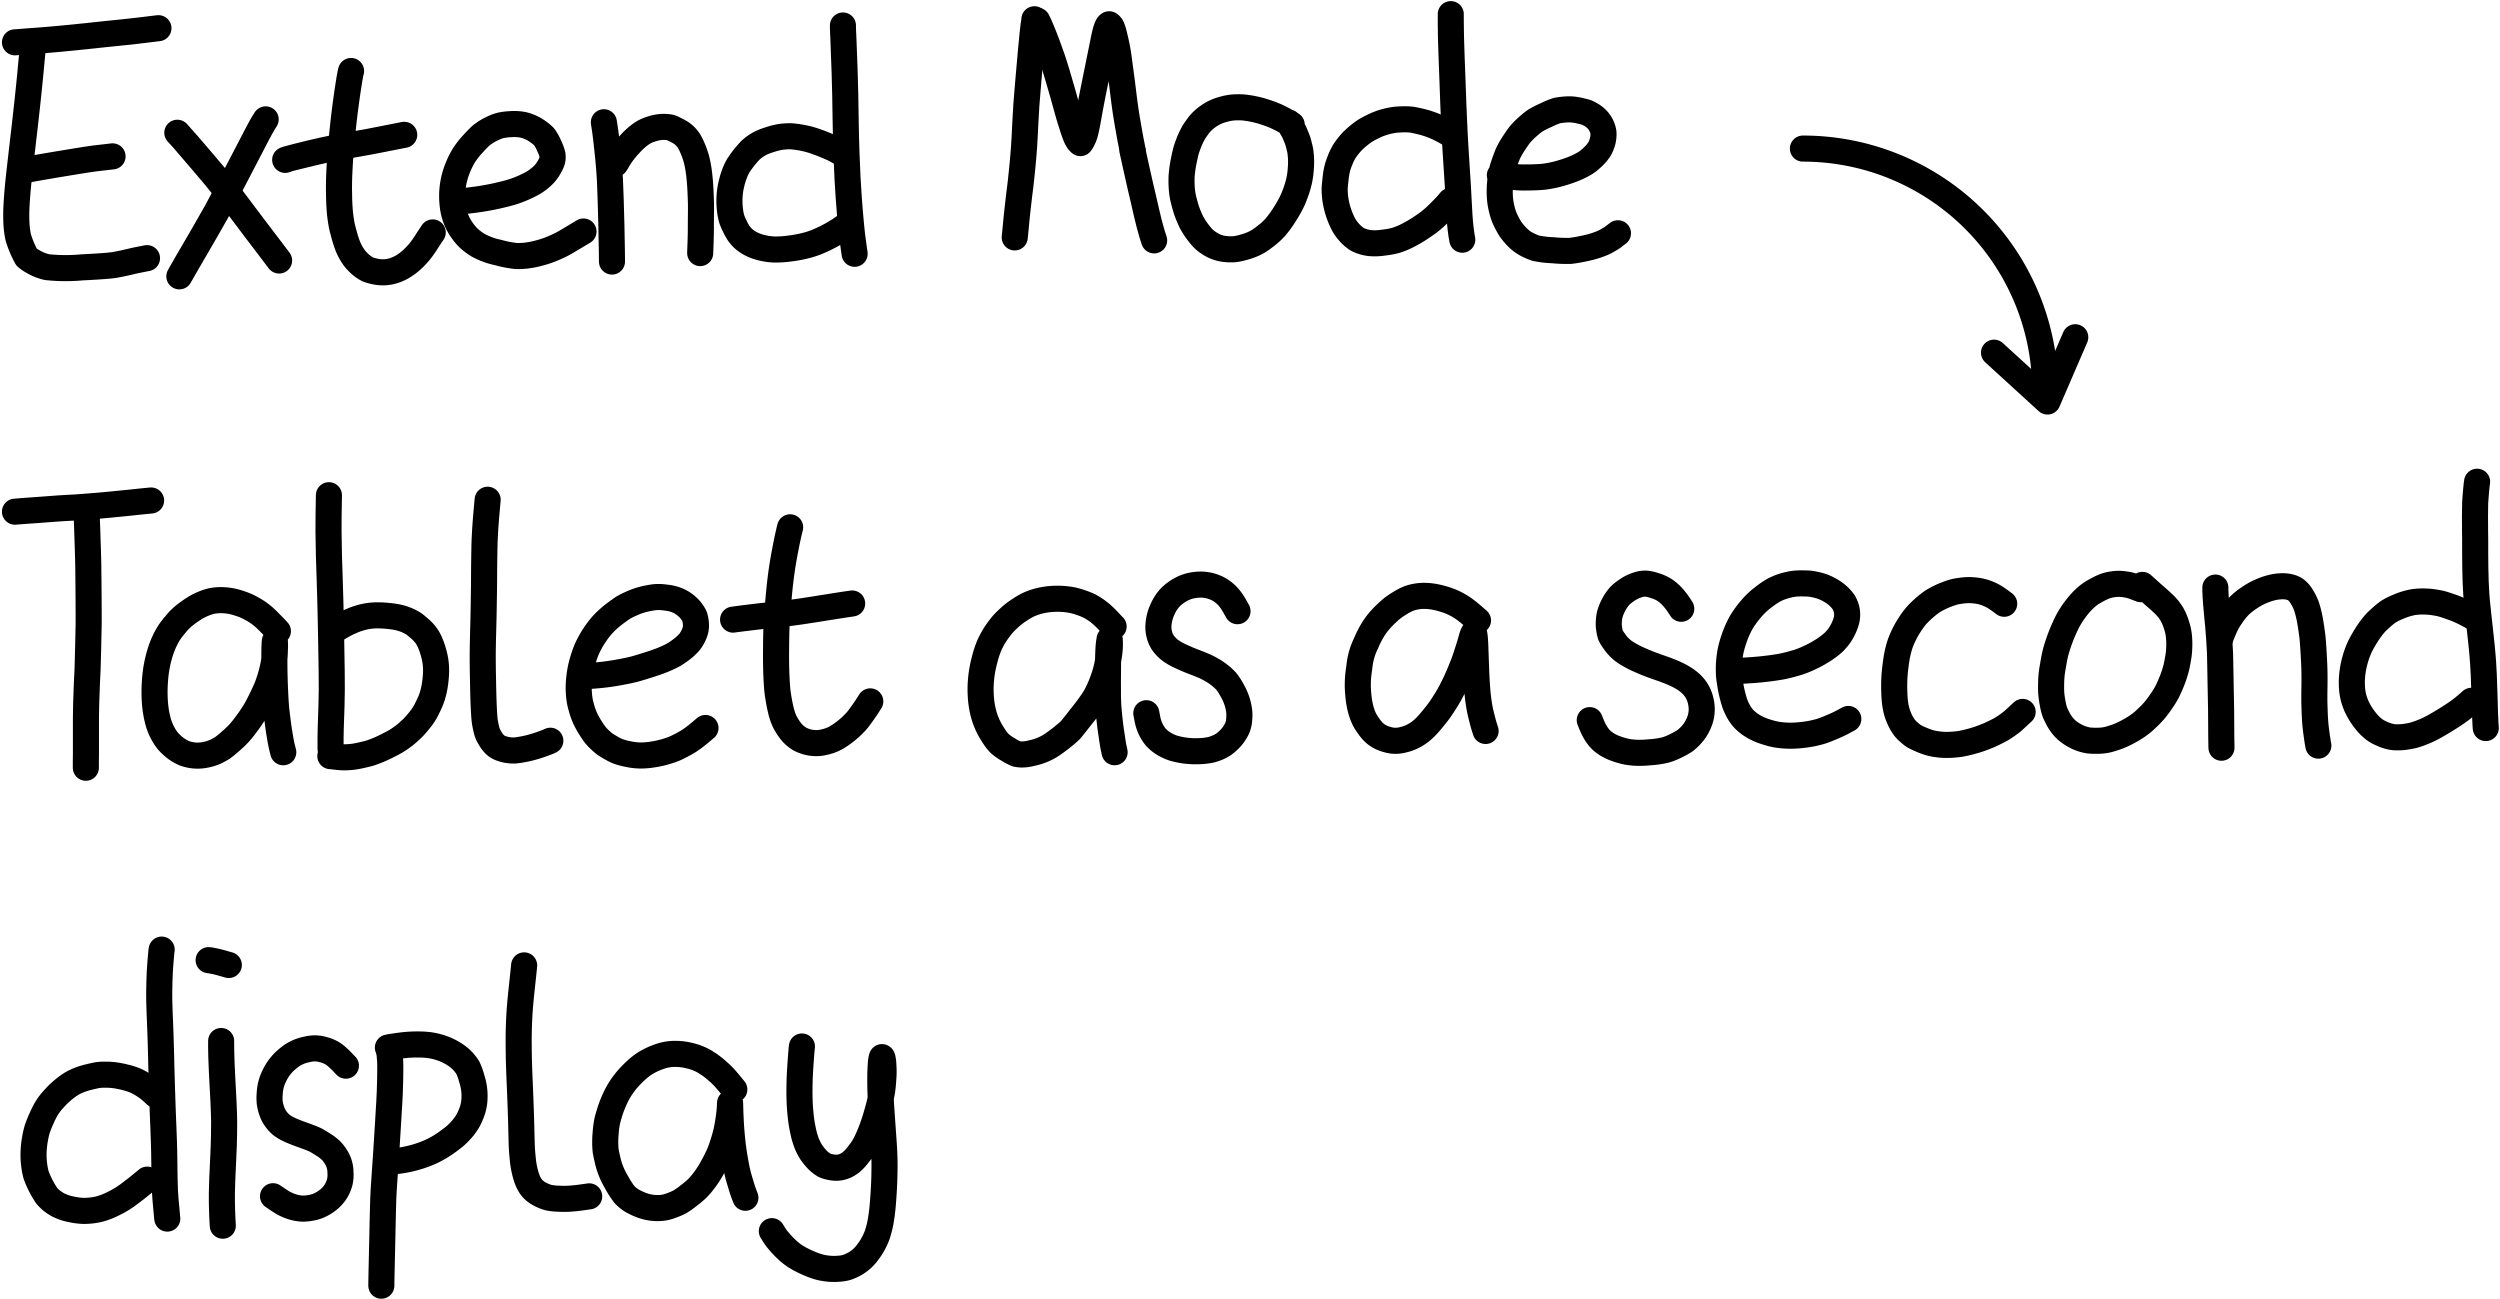 <svg xmlns="http://www.w3.org/2000/svg" width="210.875" height="109.559" viewBox="0 0 210.875 109.559">
  <g id="组_45619" data-name="组 45619" transform="translate(20853.271 9977.193)">
    <g id="组_45616" data-name="组 45616" transform="translate(-20852.008 -9938.095)">
      <path id="STROKE_bfd5ba70-d2c5-4c7d-87b8-a304780e3540" data-name="STROKE bfd5ba70-d2c5-4c7d-87b8-a304780e3540" d="M1710.823,416.334q.1-.016.729-.06l1.118-.078q.493-.035.81-.06l.567-.043.446-.032.36-.024c.11-.007.29-.017.539-.03l.549-.029q.174-.01.751-.055l1.08-.086q.5-.041.944-.085l.784-.078.6-.058q.254-.024.639-.066l.632-.068.45-.045.485-.047" transform="translate(-1710.823 -412.271)" fill="none" stroke="#000" stroke-linecap="round" stroke-linejoin="round" stroke-width="2.2"/>
      <path id="STROKE_fa820fa9-0660-437a-9c46-0b7e9a8c02b4" data-name="STROKE fa820fa9-0660-437a-9c46-0b7e9a8c02b4" d="M1727.715,418.7q0,.078.043,1.183t.062,1.884q.022.78.03,1.147t.014,1.3q.008.932.013,1.529t.007,1.225q0,.628,0,.957t-.042,1.955q-.038,1.626-.051,1.9t-.055,1.155q-.042.877-.061,1.684t-.021,1.231q0,.425,0,.89t0,1.084q0,.618,0,1.053t-.008.647q0,.212,0,.543" transform="translate(-1721.668 -414.405)" fill="none" stroke="#000" stroke-linecap="round" stroke-linejoin="round" stroke-width="2.2"/>
      <path id="STROKE_95c5b799-d59d-40f0-a4b5-d1b817b84673" data-name="STROKE 95c5b799-d59d-40f0-a4b5-d1b817b84673" d="M1754.371,441.677l-.106-.116q-.082-.09-.46-.475t-.539-.531q-.16-.146-.4-.33a5.754,5.754,0,0,0-.555-.363q-.31-.18-.556-.293a6.155,6.155,0,0,0-.6-.231,5.691,5.691,0,0,0-.626-.176,4.976,4.976,0,0,0-.57-.085,4.309,4.309,0,0,0-1.133.048,4.339,4.339,0,0,0-.734.235,5.257,5.257,0,0,0-1.031.567,7.108,7.108,0,0,0-.783.6q-.232.218-.266.254t-.307.359a7.543,7.543,0,0,0-.464.6,5.8,5.8,0,0,0-.4.713,7.067,7.067,0,0,0-.388.984,9.827,9.827,0,0,0-.284,1.12,10.783,10.783,0,0,0-.16,1.226q-.05.656-.041,1.211t.059,1.019a7.783,7.783,0,0,0,.144.888q.094.423.159.615t.16.417a4.338,4.338,0,0,0,.245.483,4.075,4.075,0,0,0,.3.454,3.78,3.78,0,0,0,.432.449,3.391,3.391,0,0,0,.558.417,3.971,3.971,0,0,0,.432.229,2.922,2.922,0,0,0,.43.129,3.216,3.216,0,0,0,.6.079,3.061,3.061,0,0,0,.67-.048,3.976,3.976,0,0,0,.54-.126c.127-.043.226-.078.3-.107s.18-.081.326-.157.271-.148.375-.216a7.786,7.786,0,0,0,.633-.515,9.266,9.266,0,0,0,.724-.681q.247-.269.559-.68t.463-.64q.151-.228.334-.513t.549-1.026q.365-.74.517-1.136t.272-.809q.119-.414.188-.724c.046-.207.082-.393.107-.56s.043-.333.052-.5.015-.309.018-.427.007-.217.011-.294,0-.151,0-.222-.005-.125-.009-.162a.565.565,0,0,1,0-.106q-.025.183-.034.579t-.008,1.074q0,.678.016,1.332t.048,1.313q.031.66.057,1t.039.469q.012.127.1.842t.158,1.137q.07.422.095.561t.066.343q.041.206.171.716" transform="translate(-1732.194 -427.536)" fill="none" stroke="#000" stroke-linecap="round" stroke-linejoin="round" stroke-width="2.2"/>
      <path id="STROKE_4e245cde-d227-4855-be0e-d51adda85fb5" data-name="STROKE 4e245cde-d227-4855-be0e-d51adda85fb5" d="M1785.339,414.137q-.04,1.915-.034,3.034t.034,2.065q.029.945.059,1.809t.058,1.955q.028,1.092.04,1.662t.016.861q0,.292.02,1.042t.04,2.426q.024,1.676-.016,2.878t-.063,1.89q-.022.688-.017,1.667l.012.179" transform="translate(-1758.857 -411.464)" fill="none" stroke="#000" stroke-linecap="round" stroke-linejoin="round" stroke-width="2.2"/>
      <path id="STROKE_f1a8f88e-f340-4874-a58c-99e1b6c53b53" data-name="STROKE f1a8f88e-f340-4874-a58c-99e1b6c53b53" d="M1786.095,443.944c.078-.056.153-.108.224-.155s.212-.13.421-.247.4-.217.585-.3.345-.153.494-.21.314-.111.5-.163a5.351,5.351,0,0,1,.57-.128,5.273,5.273,0,0,1,.7-.064,7.846,7.846,0,0,1,.977.041,7.468,7.468,0,0,1,.892.127,4.36,4.36,0,0,1,.579.171,4.082,4.082,0,0,1,.441.195q.183.1.276.155t.419.335a4.306,4.306,0,0,1,.494.474,3.231,3.231,0,0,1,.285.389,3.809,3.809,0,0,1,.254.519,6.259,6.259,0,0,1,.249.741,6.426,6.426,0,0,1,.153.674,5.763,5.763,0,0,1,.058.635,6.705,6.705,0,0,1-.041.945,7.207,7.207,0,0,1-.156.971,6.326,6.326,0,0,1-.186.641q-.088.241-.267.617t-.327.629a5.465,5.465,0,0,1-.473.651,7.625,7.625,0,0,1-.506.576q-.18.176-.423.391t-.511.408q-.267.193-.483.322t-.751.4q-.536.268-.91.413t-.533.194q-.158.05-.623.157t-.7.14q-.232.032-.468.048t-.458.013a4.934,4.934,0,0,1-.5-.036q-.273-.033-.6-.064" transform="translate(-1759.148 -429.868)" fill="none" stroke="#000" stroke-linecap="round" stroke-linejoin="round" stroke-width="2.2"/>
      <path id="STROKE_b4e2d064-fa36-4878-a8a4-0ef2f3a5801f" data-name="STROKE b4e2d064-fa36-4878-a8a4-0ef2f3a5801f" d="M1822.351,415.218q-.009.08-.093,1.033t-.119,1.56q-.035.607-.046.938t-.023,1.072q-.012.741-.016,1.222t-.006.924q0,.444-.012,1.166t-.017,1.117q-.008.4-.01.551t-.018.79q-.016.633-.036,1.432t-.019,1.5q0,.7.018,1.615t.028,1.361q.01.444.027.877t.036.764q.02.33.041.561a5.787,5.787,0,0,0,.094.59,5.242,5.242,0,0,0,.134.547,2.524,2.524,0,0,0,.241.488,2.751,2.751,0,0,0,.291.42,2.422,2.422,0,0,0,.175.175,1.746,1.746,0,0,0,.188.134,1.95,1.95,0,0,0,.416.174,2.591,2.591,0,0,0,.559.119,3.7,3.7,0,0,0,.418.021,5.429,5.429,0,0,0,.6-.081q.45-.077.838-.182t.733-.225q.345-.12.693-.256l.172-.081" transform="translate(-1782.481 -412.161)" fill="none" stroke="#000" stroke-linecap="round" stroke-linejoin="round" stroke-width="2.2"/>
      <path id="STROKE_603f34ae-8fba-40fb-907d-52cd7faacca9" data-name="STROKE 603f34ae-8fba-40fb-907d-52cd7faacca9" d="M1844.989,445.013l.622-.035q.5-.029,1.036-.085t1.052-.142q.516-.085.907-.163t.715-.156q.324-.078,1.223-.363t1.333-.469q.435-.184.643-.293t.294-.159c.057-.034.147-.093.271-.179s.244-.172.358-.26.223-.18.328-.278a3.8,3.8,0,0,0,.28-.289,2.869,2.869,0,0,0,.462-.818,2.125,2.125,0,0,0,.087-.336,1.785,1.785,0,0,0,.021-.269,2.455,2.455,0,0,0-.027-.326,2.748,2.748,0,0,0-.048-.274,1.862,1.862,0,0,0-.057-.182,2.049,2.049,0,0,0-.219-.363,2.528,2.528,0,0,0-.437-.479,2.968,2.968,0,0,0-.5-.352,3.249,3.249,0,0,0-.512-.223,3.818,3.818,0,0,0-.685-.143,5.255,5.255,0,0,0-.63-.055q-.206,0-.368.015t-.518.082a6.293,6.293,0,0,0-.619.147q-.263.079-.4.129t-.432.181q-.3.132-.435.206l-.219.119q-.081.045-.484.335t-.652.507q-.248.217-.335.3t-.219.223q-.133.141-.289.329t-.342.454q-.186.267-.291.439t-.234.41q-.129.239-.251.506a8.914,8.914,0,0,0-.319.893,7.545,7.545,0,0,0-.285,1.265,7.94,7.94,0,0,0-.085,1.092,7.209,7.209,0,0,0,.036.74q.034.288.065.451t.122.491q.091.329.177.559t.214.5a7.1,7.1,0,0,0,.379.667,6.549,6.549,0,0,0,.413.6,4.14,4.14,0,0,0,.377.4q.216.2.338.3a4.717,4.717,0,0,0,.414.271q.292.176.457.26t.378.168a5.682,5.682,0,0,0,.753.2,5.449,5.449,0,0,0,1.035.129A6.335,6.335,0,0,0,1851,451.6a7.881,7.881,0,0,0,1.079-.239q.459-.142.675-.23t.594-.284q.379-.2.564-.312t.4-.268q.213-.152.41-.311t.7-.585" transform="translate(-1797.178 -427.062)" fill="none" stroke="#000" stroke-linecap="round" stroke-linejoin="round" stroke-width="2.2"/>
      <path id="STROKE_f97b0073-356d-4e53-914a-a81f4e398c76" data-name="STROKE f97b0073-356d-4e53-914a-a81f4e398c76" d="M1881.406,441.218q.063-.014.859-.113t1.29-.157q.495-.058,1.041-.116l1.127-.121q.582-.063,1.384-.18t1.2-.184q.4-.068.706-.115l.762-.119.716-.113.438-.067.522-.076" transform="translate(-1820.834 -428.051)" fill="none" stroke="#000" stroke-linecap="round" stroke-linejoin="round" stroke-width="2.2"/>
      <path id="STROKE_c0b977a7-b842-40e9-8c94-84d31fb05455" data-name="STROKE c0b977a7-b842-40e9-8c94-84d31fb05455" d="M1892.791,421.764q-.037.114-.165.69t-.292,1.446q-.164.87-.268,1.611t-.177,1.469q-.073.728-.154,1.744t-.1,1.555q-.022.541-.032,1.838t.035,2.261q.046.965.1,1.352t.146.889q.1.5.182.794c.058.195.1.338.139.43s.069.174.1.246.1.2.211.381a4.2,4.2,0,0,0,.338.495,2.686,2.686,0,0,0,.369.381,2.81,2.81,0,0,0,.369.265,2.562,2.562,0,0,0,.478.206,2.7,2.7,0,0,0,.585.13,3.245,3.245,0,0,0,.5.017,3.137,3.137,0,0,0,.51-.081,4.117,4.117,0,0,0,.462-.128q.163-.06.288-.116t.259-.13q.134-.074.393-.25t.529-.4q.272-.223.482-.433t.327-.345q.117-.135.2-.251t.142-.192l.131-.185.2-.282q.122-.175.172-.253l.3-.471" transform="translate(-1827.406 -416.383)" fill="none" stroke="#000" stroke-linecap="round" stroke-linejoin="round" stroke-width="2.2"/>
      <path id="STROKE_07d52830-7f0b-4500-8a53-c7ad5a4aff5b" data-name="STROKE 07d52830-7f0b-4500-8a53-c7ad5a4aff5b" d="M1951.422,441.072q-.057-.053-.19-.194c-.088-.094-.175-.187-.259-.279s-.221-.228-.409-.406a5.07,5.07,0,0,0-.591-.483,5.245,5.245,0,0,0-.568-.351,5.372,5.372,0,0,0-.712-.291,6.17,6.17,0,0,0-.762-.219,6.845,6.845,0,0,0-.77-.1,6.3,6.3,0,0,0-.933,0,5.975,5.975,0,0,0-.846.113,5.888,5.888,0,0,0-.645.173,5.1,5.1,0,0,0-.531.213,6.513,6.513,0,0,0-.746.441,6.205,6.205,0,0,0-.835.646q-.348.325-.506.5t-.393.491a7.113,7.113,0,0,0-.433.647,7.005,7.005,0,0,0-.382.756,8.056,8.056,0,0,0-.375,1.166,10.373,10.373,0,0,0-.251,1.229q-.061.485-.078.936a8.9,8.9,0,0,0,.015.925,8.011,8.011,0,0,0,.1.86,6.809,6.809,0,0,0,.166.717,5.619,5.619,0,0,0,.214.61q.117.279.221.474c.069.13.126.233.172.311s.113.184.2.32.167.248.231.337a3.762,3.762,0,0,0,.279.322,3.82,3.82,0,0,0,.735.519,3.982,3.982,0,0,0,.693.363,2.564,2.564,0,0,0,.419.051,3.391,3.391,0,0,0,.873-.119,5.136,5.136,0,0,0,.908-.279q.316-.142.491-.241t.451-.289q.275-.19.613-.456t.5-.41c.11-.1.2-.175.261-.235s.4-.479,1.006-1.257a16.23,16.23,0,0,0,1.1-1.513q.191-.346.34-.672t.292-.709q.143-.383.221-.652t.149-.579q.072-.311.15-.8a7.28,7.28,0,0,0,.09-.757q.011-.267.011-.368c0-.067,0-.141-.006-.222s-.008-.126-.01-.134-.006-.018-.01-.029c0,0-.018.1-.044.28s-.047.455-.062.817-.024.707-.026,1.035,0,.7-.008,1.118,0,.793,0,1.127,0,.586.01.757.01.295.014.372.014.208.029.392.035.4.06.647.054.493.084.739.055.428.073.544.043.284.075.5.06.4.085.548.042.239.052.279.037.165.081.376" transform="translate(-1858.752 -427.326)" fill="none" stroke="#000" stroke-linecap="round" stroke-linejoin="round" stroke-width="2.2"/>
      <path id="STROKE_42552502-3a66-4917-8e98-1691cfddcb30" data-name="STROKE 42552502-3a66-4917-8e98-1691cfddcb30" d="M1987.249,437.611q-.014-.023-.157-.285t-.293-.486a4.34,4.34,0,0,0-.292-.392,2.955,2.955,0,0,0-.337-.336,3.106,3.106,0,0,0-.378-.281,2.968,2.968,0,0,0-.435-.219,3.143,3.143,0,0,0-.484-.158,3.528,3.528,0,0,0-.487-.077,3.3,3.3,0,0,0-.622.014,3.429,3.429,0,0,0-.668.129,3.477,3.477,0,0,0-.571.233,3.756,3.756,0,0,0-.526.332,3.714,3.714,0,0,0-.4.342,3.384,3.384,0,0,0-.326.4,3.843,3.843,0,0,0-.371.676,3.547,3.547,0,0,0-.266.859,3.33,3.33,0,0,0-.058.7,2.578,2.578,0,0,0,.079.517,2.479,2.479,0,0,0,.159.448,2.134,2.134,0,0,0,.287.432,3.042,3.042,0,0,0,.472.453,4.775,4.775,0,0,0,.877.5q.6.281,1.069.458t.867.346a6.479,6.479,0,0,1,.777.4,5.065,5.065,0,0,1,.673.473,4.68,4.68,0,0,1,.46.435,4.626,4.626,0,0,1,.465.709,5.022,5.022,0,0,1,.419.9,4.577,4.577,0,0,1,.165.622q.042.247.055.4a3.246,3.246,0,0,1,0,.439,3.479,3.479,0,0,1-.047.443,2.971,2.971,0,0,1-.088.334,2.608,2.608,0,0,1-.262.5,3,3,0,0,1-.49.6,3.962,3.962,0,0,1-.448.378,3.113,3.113,0,0,1-.421.23,3.971,3.971,0,0,1-.577.209,5,5,0,0,1-.988.129,6.77,6.77,0,0,1-2.229-.252,3.794,3.794,0,0,1-.634-.271,3.219,3.219,0,0,1-.518-.339,3.138,3.138,0,0,1-.325-.3,2.628,2.628,0,0,1-.26-.357,3.067,3.067,0,0,1-.232-.433,3.877,3.877,0,0,1-.145-.4,4.1,4.1,0,0,1-.1-.425l-.079-.422" transform="translate(-1884.129 -425.156)" fill="none" stroke="#000" stroke-linecap="round" stroke-linejoin="round" stroke-width="2.2"/>
      <path id="STROKE_9e3ccb72-9928-49ce-a1bb-587556faa4d4" data-name="STROKE 9e3ccb72-9928-49ce-a1bb-587556faa4d4" d="M2039.951,440.125q-.019-.014-.347-.3t-.555-.463q-.227-.177-.382-.282t-.377-.233q-.222-.127-.515-.262a6.223,6.223,0,0,0-.863-.3,6.035,6.035,0,0,0-.966-.2,4.654,4.654,0,0,0-.69-.029,3.983,3.983,0,0,0-.536.058,3.773,3.773,0,0,0-.421.1,3.537,3.537,0,0,0-.359.135,5.583,5.583,0,0,0-.568.313,6.65,6.65,0,0,0-.6.4q-.21.161-.464.4t-.386.378c-.088.093-.154.165-.2.216s-.121.14-.227.267a6.041,6.041,0,0,0-.424.611,8.133,8.133,0,0,0-.56,1.111,5.713,5.713,0,0,0-.564,1.982q-.105.707-.122,1.073t-.011.641q.005.276.048.735a7.276,7.276,0,0,0,.126.842,5.419,5.419,0,0,0,.184.67,4.228,4.228,0,0,0,.2.484,4.58,4.58,0,0,0,.339.538,3.913,3.913,0,0,0,.387.487,2.647,2.647,0,0,0,.279.244,2.3,2.3,0,0,0,.251.165,3.02,3.02,0,0,0,.274.133c.1.043.195.078.277.1s.165.049.246.069.173.037.275.051a2.561,2.561,0,0,0,.371.019,2.777,2.777,0,0,0,.589-.092,3.533,3.533,0,0,0,.644-.216,4.039,4.039,0,0,0,.478-.255,3.951,3.951,0,0,0,.36-.256q.155-.126.372-.338t.627-.708q.411-.5.612-.79t.413-.631q.212-.337.347-.572t.358-.683q.223-.447.414-.891t.3-.713q.107-.269.184-.478t.119-.33q.042-.121.161-.493t.2-.63q.076-.26.134-.465c.038-.137.065-.23.08-.279s.032-.094.049-.136.031-.073.042-.094a.226.226,0,0,1,.051-.064.353.353,0,0,1,.03.089,3.091,3.091,0,0,1,.049.388q.028.308.042.734t.052,1.487q.038,1.063.074,1.611t.075.924q.04.376.1.769t.1.557q.033.165.131.557t.138.536c.027.1.051.178.072.246s.063.2.123.386" transform="translate(-1916.545 -426.89)" fill="none" stroke="#000" stroke-linecap="round" stroke-linejoin="round" stroke-width="2.2"/>
      <path id="STROKE_d9fb43fd-44ab-444a-a089-6354b29f4937" data-name="STROKE d9fb43fd-44ab-444a-a089-6354b29f4937" d="M2092.613,437.257c-.074-.121-.165-.259-.273-.414s-.22-.3-.334-.438a4.284,4.284,0,0,0-.359-.382,3.723,3.723,0,0,0-.46-.36,3.188,3.188,0,0,0-.8-.353,3.034,3.034,0,0,0-.748-.171,2.544,2.544,0,0,0-.374.02,2.989,2.989,0,0,0-.525.156,3.316,3.316,0,0,0-.765.414,3.676,3.676,0,0,0-.535.431,3.573,3.573,0,0,0-.279.352,4.013,4.013,0,0,0-.282.48,3.893,3.893,0,0,0-.211.479c-.046.134-.08.247-.1.34a3.74,3.74,0,0,0-.061.463,2.858,2.858,0,0,0,.029.7,2.763,2.763,0,0,0,.115.518,2.826,2.826,0,0,0,.3.486,3.715,3.715,0,0,0,.422.519,4.041,4.041,0,0,0,.332.3,5.539,5.539,0,0,0,.513.332,8.3,8.3,0,0,0,.877.443q.513.227.815.341t.617.226l.491.172q.175.06.537.2t.635.272q.272.129.508.266a4.5,4.5,0,0,1,.413.271,3.981,3.981,0,0,1,.338.284,3.028,3.028,0,0,1,.3.332,2.824,2.824,0,0,1,.509,1.112,3.1,3.1,0,0,1,.08.666,2.818,2.818,0,0,1-.24,1.172,3.365,3.365,0,0,1-.343.634,3.533,3.533,0,0,1-.444.529,4.2,4.2,0,0,1-.381.34,6.22,6.22,0,0,1-.661.373,5.538,5.538,0,0,1-.955.4,7.308,7.308,0,0,1-1.345.2,8.3,8.3,0,0,1-1.316.036q-.406-.039-.606-.075a5.773,5.773,0,0,1-.576-.147,5.487,5.487,0,0,1-.654-.235,3.794,3.794,0,0,1-.488-.257,3.061,3.061,0,0,1-.354-.257,2.749,2.749,0,0,1-.283-.283,3.123,3.123,0,0,1-.312-.448,4.441,4.441,0,0,1-.3-.593q-.126-.305-.184-.45" transform="translate(-1952.062 -425.007)" fill="none" stroke="#000" stroke-linecap="round" stroke-linejoin="round" stroke-width="2.2"/>
      <path id="STROKE_0e2b967d-565f-44a4-b0e1-671dd328e2f8" data-name="STROKE 0e2b967d-565f-44a4-b0e1-671dd328e2f8" d="M2118.264,442.491l.063-.007.389-.021.65-.037.508-.033.326-.024q.127-.009.442-.04t.858-.1q.543-.075.886-.138t.8-.187q.458-.123.687-.2c.153-.053.294-.105.425-.158s.313-.134.547-.244.47-.234.711-.376.447-.272.617-.394.3-.216.38-.284.149-.126.2-.173l.108-.1c.021-.02.087-.1.2-.228s.193-.239.248-.321.124-.2.206-.343a3.761,3.761,0,0,0,.23-.5,3.152,3.152,0,0,0,.142-.454,2.14,2.14,0,0,0,.042-.366,1.983,1.983,0,0,0-.03-.4,1.838,1.838,0,0,0-.112-.388,2.248,2.248,0,0,0-.138-.287,2.429,2.429,0,0,0-.212-.279,3.335,3.335,0,0,0-.388-.377,3.562,3.562,0,0,0-.561-.382,4.469,4.469,0,0,0-.589-.283,4.218,4.218,0,0,0-.593-.173q-.327-.072-.5-.092t-.6-.025a6.082,6.082,0,0,0-.69.023,4.762,4.762,0,0,0-.59.107,5.3,5.3,0,0,0-.609.182,5.208,5.208,0,0,0-.532.232,6.752,6.752,0,0,0-.815.542,6.442,6.442,0,0,0-.937.829,8.791,8.791,0,0,0-.608.734q-.231.319-.351.511t-.319.6a8.114,8.114,0,0,0-.389.978,8.293,8.293,0,0,0-.265.946,7.554,7.554,0,0,0-.114.8q-.039.416-.036.756t.015.525q.012.186.095.712t.2.974q.116.448.2.688a4.257,4.257,0,0,0,.218.5,3.908,3.908,0,0,0,.243.419,3.375,3.375,0,0,0,.223.294,2.788,2.788,0,0,0,.292.287,3.646,3.646,0,0,0,.392.3,5.246,5.246,0,0,0,.49.281,5.4,5.4,0,0,0,.746.294,7.074,7.074,0,0,0,.821.222,6.826,6.826,0,0,0,.885.1,7.767,7.767,0,0,0,1.223-.036,8.883,8.883,0,0,0,1.116-.17q.427-.1.6-.154t.425-.15q.254-.1.583-.24t.5-.225q.171-.083.3-.15t.51-.276" transform="translate(-1973.386 -424.965)" fill="none" stroke="#000" stroke-linecap="round" stroke-linejoin="round" stroke-width="2.2"/>
      <path id="STROKE_39c9f4b4-ecba-4463-ad2b-b28a5d243157" data-name="STROKE 39c9f4b4-ecba-4463-ad2b-b28a5d243157" d="M2166.492,437.832q-.045-.036-.267-.2t-.39-.273q-.169-.109-.291-.178a3.67,3.67,0,0,0-.342-.164,3.894,3.894,0,0,0-.375-.143c-.1-.032-.211-.061-.324-.088a4.216,4.216,0,0,0-.456-.073,4.638,4.638,0,0,0-.569-.031,4.92,4.92,0,0,0-.627.05q-.345.048-.533.091a5.889,5.889,0,0,0-.631.207,6.462,6.462,0,0,0-.794.352q-.352.188-.517.3a8.693,8.693,0,0,0-1.266,1.121,6.508,6.508,0,0,0-.6.818,7.808,7.808,0,0,0-.491.868q-.175.375-.252.58t-.146.447q-.07.242-.145.6t-.147.931q-.071.576-.09.881c-.013.2-.021.421-.024.652s0,.5.012.8.028.544.05.731.049.357.081.509.068.293.108.424a4.414,4.414,0,0,0,.194.5,3.75,3.75,0,0,0,.262.5,3.447,3.447,0,0,0,.232.323,3,3,0,0,0,.33.322,4.055,4.055,0,0,0,.365.291,4.594,4.594,0,0,0,.617.3,5.567,5.567,0,0,0,.779.286,4.993,4.993,0,0,0,.6.117q.3.04.5.049c.129.006.268.008.415.006s.324-.012.534-.029.382-.038.52-.061.323-.062.558-.118.468-.12.7-.19.448-.146.652-.224.36-.141.471-.187.3-.134.559-.264.459-.234.591-.315.272-.175.421-.283.243-.177.283-.208.078-.061.114-.087.331-.3.886-.815" transform="translate(-1998.702 -426.004)" fill="none" stroke="#000" stroke-linecap="round" stroke-linejoin="round" stroke-width="2.2"/>
      <path id="STROKE_65f44e6d-3f7d-4f48-bb7c-58ce6ac70c30" data-name="STROKE 65f44e6d-3f7d-4f48-bb7c-58ce6ac70c30" d="M2202.03,435.628l-.285-.113-.219-.084q-.135-.051-.3-.1a3.49,3.49,0,0,0-.471-.1,3.581,3.581,0,0,0-.568-.05,3.456,3.456,0,0,0-.56.047,3.492,3.492,0,0,0-.55.132,4.592,4.592,0,0,0-.657.3,6.29,6.29,0,0,0-.6.352,4.248,4.248,0,0,0-.4.312,5.485,5.485,0,0,0-.407.4q-.212.228-.462.557a7.426,7.426,0,0,0-.433.629q-.183.3-.285.5t-.285.613q-.185.412-.371.93t-.28.867q-.1.35-.2.915t-.157.939a8.945,8.945,0,0,0-.059.912q-.011.538.011.839a7.81,7.81,0,0,0,.109.777,5.754,5.754,0,0,0,.138.628c.034.1.063.184.087.245s.087.191.187.39a4.051,4.051,0,0,0,.289.494,3.605,3.605,0,0,0,.3.369,3.02,3.02,0,0,0,.371.335,3.711,3.711,0,0,0,.466.3,4.446,4.446,0,0,0,.4.2c.1.04.176.07.242.092s.155.046.267.074.219.049.318.063a4.7,4.7,0,0,0,.542.025,5.284,5.284,0,0,0,.6-.02q.211-.024.39-.062t.562-.162a6.455,6.455,0,0,0,.711-.273q.327-.15.614-.311t.452-.267c.11-.071.2-.13.267-.179s.133-.1.2-.146.119-.093.166-.131l.105-.088q.035-.031.328-.307t.516-.527a7.641,7.641,0,0,0,.5-.639q.277-.389.416-.619c.093-.154.168-.283.224-.388s.156-.323.3-.655.248-.614.32-.846.123-.405.152-.521.069-.308.119-.576.086-.492.105-.672.032-.4.036-.652a6.58,6.58,0,0,0-.021-.678,4.91,4.91,0,0,0-.077-.538,5.269,5.269,0,0,0-.161-.579,4.59,4.59,0,0,0-.211-.543c-.066-.137-.119-.237-.156-.3s-.09-.142-.158-.237-.119-.165-.156-.212-.1-.115-.179-.206-.21-.215-.381-.373-.314-.287-.431-.387-.236-.205-.358-.314l-.376-.338q-.192-.175-.446-.4" transform="translate(-2022.731 -425.032)" fill="none" stroke="#000" stroke-linecap="round" stroke-linejoin="round" stroke-width="2.2"/>
      <path id="STROKE_6216c983-91d8-4849-b0be-799bbefb25c9" data-name="STROKE 6216c983-91d8-4849-b0be-799bbefb25c9" d="M2233.516,436.074q-.01.13.021.705t.108,1.376q.078.8.116,1.205t.089,1.191q.05.786.059,1.034t.025,1.236q.016.988.026,1.5t.023,1.133q.013.622.017.959t.007,1.032q0,.693.006,1.139t.017,1" transform="translate(-2047.913 -425.611)" fill="none" stroke="#000" stroke-linecap="round" stroke-linejoin="round" stroke-width="2.2"/>
      <path id="STROKE_ab678841-6b56-4880-961f-2c7321c8bbd2" data-name="STROKE ab678841-6b56-4880-961f-2c7321c8bbd2" d="M2234.737,440.108q.034-.11.188-.483t.282-.637a5.884,5.884,0,0,1,.408-.68,6.384,6.384,0,0,1,.479-.642q.2-.226.328-.347t.34-.288q.213-.167.515-.363a6.3,6.3,0,0,1,.554-.325c.168-.085.365-.171.591-.259a5.22,5.22,0,0,1,.674-.21,3.813,3.813,0,0,1,.68-.1,2.725,2.725,0,0,1,.575.017,2.141,2.141,0,0,1,.36.082,1.774,1.774,0,0,1,.2.08,1.313,1.313,0,0,1,.147.087,1.54,1.54,0,0,1,.18.149,1.8,1.8,0,0,1,.2.226,3.489,3.489,0,0,1,.221.338,4.255,4.255,0,0,1,.2.384q.079.175.119.281t.146.489a10.515,10.515,0,0,1,.223,1.1q.116.722.157,1.135t.092,1.3q.051.881.062,1.334t.01.809q0,.357-.005.659t-.009.639q0,.337,0,.518t.021.791q.021.61.044.932t.062.649c.026.218.047.386.064.5s.027.2.033.239.03.2.073.479l.041.218" transform="translate(-2048.702 -425.414)" fill="none" stroke="#000" stroke-linecap="round" stroke-linejoin="round" stroke-width="2.2"/>
      <path id="STROKE_fbb032f5-85d5-421c-8fd8-bc57703c8be0" data-name="STROKE fbb032f5-85d5-421c-8fd8-bc57703c8be0" d="M2276.523,440.907l-.265-.158q-.239-.144-.583-.325t-.644-.313c-.2-.088-.364-.156-.49-.2s-.3-.107-.509-.178-.376-.123-.491-.156-.311-.071-.587-.118a5.958,5.958,0,0,0-.8-.08,5.763,5.763,0,0,0-.619.007q-.232.019-.358.036t-.46.1a5.535,5.535,0,0,0-.76.256q-.426.174-.625.281t-.354.21a5.763,5.763,0,0,0-.517.421q-.361.317-.517.485a5.66,5.66,0,0,0-.368.451q-.21.283-.342.488t-.276.45q-.144.244-.256.461t-.241.535a7.21,7.21,0,0,0-.259.787,7.013,7.013,0,0,0-.2.98,6.672,6.672,0,0,0-.061.917,6.054,6.054,0,0,0,.037.663c.021.171.047.323.077.457a4.138,4.138,0,0,0,.122.429q.078.227.146.384c.046.1.121.253.227.446a5.2,5.2,0,0,0,.4.618,5.887,5.887,0,0,0,.385.477,3.793,3.793,0,0,0,.314.3q.173.146.309.241a3.341,3.341,0,0,0,.475.25,3.877,3.877,0,0,0,.548.211c.139.038.246.063.322.076s.137.021.184.027.167.008.36.01a4.341,4.341,0,0,0,.665-.054c.25-.037.458-.077.627-.12a5.73,5.73,0,0,0,.649-.218q.4-.155.6-.254t.381-.193q.174-.094.322-.179l.264-.154.337-.2q.223-.135.413-.257l.326-.21q.136-.088.3-.2t.311-.221q.146-.109.286-.22t.358-.3l.34-.3" transform="translate(-2068.827 -427.738)" fill="none" stroke="#000" stroke-linecap="round" stroke-linejoin="round" stroke-width="2.2"/>
      <path id="STROKE_b6ccd374-c07b-4e20-b05b-99dd18dafdd8" data-name="STROKE b6ccd374-c07b-4e20-b05b-99dd18dafdd8" d="M2295.372,410.934q-.018.1-.038.263t-.064.665q-.044.5-.061.818t-.016,1.14q0,.82.007,1.3t.009.717q0,.232,0,.341t0,.674q0,.564.011,1.29t.03,1.233q.02.508.052,1.011t.1,1.117q.064.614.1.947t.056.489q.018.157.04.374t.08.738q.057.521.085.789t.058.638q.031.37.057.713t.058,1.051q.033.708.056,1.653t.041,1.412q.018.466.033.776c.011.206.017.34.02.4s.009.137.017.228" transform="translate(-2087.691 -409.398)" fill="none" stroke="#000" stroke-linecap="round" stroke-linejoin="round" stroke-width="2.2"/>
      <path id="STROKE_6fc1d6b7-2583-459a-bced-d1d34f55cc2c" data-name="STROKE 6fc1d6b7-2583-459a-bced-d1d34f55cc2c" d="M2335.507,440.832q-.214-.2-.38-.348t-.313-.252c-.1-.073-.242-.169-.433-.287a4.843,4.843,0,0,0-.6-.318,5.559,5.559,0,0,0-.891-.278,7.108,7.108,0,0,0-.913-.173q-.341-.034-.533-.039c-.128,0-.259,0-.392,0s-.257.016-.371.028-.356.063-.726.152a6.414,6.414,0,0,0-.878.265,5.517,5.517,0,0,0-.568.265,5.314,5.314,0,0,0-.647.446,6.657,6.657,0,0,0-.751.681q-.349.368-.5.568a5.365,5.365,0,0,0-.319.467,7.684,7.684,0,0,0-.415.831,9.34,9.34,0,0,0-.353.881,7.2,7.2,0,0,0-.2.886,7.356,7.356,0,0,0-.112,1.133,6.62,6.62,0,0,0,.056,1.053,6.123,6.123,0,0,0,.161.814,8.057,8.057,0,0,0,.885,1.728,3.372,3.372,0,0,0,.367.376,3.575,3.575,0,0,0,.606.41,3.864,3.864,0,0,0,1.081.365,5.471,5.471,0,0,0,1.068.141,5.918,5.918,0,0,0,.671-.038q.291-.036.525-.087a4.947,4.947,0,0,0,.531-.153,6,6,0,0,0,.632-.263q.335-.162.508-.257t.415-.244q.243-.149.576-.4t.527-.4l.395-.316q.2-.16.581-.479" transform="translate(-2323.643 -387.586)" fill="none" stroke="#000" stroke-linecap="round" stroke-linejoin="round" stroke-width="2.2"/>
      <path id="STROKE_0283bc21-fce2-4a8a-8028-e420d9fd7245" data-name="STROKE 0283bc21-fce2-4a8a-8028-e420d9fd7245" d="M2355.284,409.425l-.018.1q-.015.112-.083.919t-.092,1.766q-.024.96-.011,1.551t.031,1.013q.017.422.028.649t.048,1.294q.037,1.068.049,1.687t.019.922q.007.3.048,1.652t.068,2.049q.026.7.056,1.408t.043,1.146q.013.437.023.842t.015,1.074q.007.669.018,1.289t.031.989q.019.369.048.715t.133,1.473l.018.153" transform="translate(-2342.909 -368.425)" fill="none" stroke="#000" stroke-linecap="round" stroke-linejoin="round" stroke-width="2.2"/>
      <path id="STROKE_ef017758-cedc-4fed-816c-6e43ce5b8427" data-name="STROKE ef017758-cedc-4fed-816c-6e43ce5b8427" d="M2369.787,431.139q-.005.069,0,.484t.014.8q.008.379.046,1.194t.065,1.265q.028.45.065,1.214t.047,1.163c.007.266.012.49.016.673s0,.567-.01,1.152-.034,1.254-.071,2.007-.063,1.349-.081,1.789-.027.816-.03,1.127,0,.545,0,.7.008.415.019.768.021.613.031.778.02.321.028.467" transform="translate(-2352.396 -382.429)" fill="none" stroke="#000" stroke-linecap="round" stroke-linejoin="round" stroke-width="2.2"/>
      <path id="STROKE_00120817-b2fd-4926-903e-8597cb460dba" data-name="STROKE 00120817-b2fd-4926-903e-8597cb460dba" d="M2387.724,434.343q-.021-.015-.263-.271t-.42-.412q-.177-.156-.267-.226a2.833,2.833,0,0,0-.3-.191,2.755,2.755,0,0,0-.608-.236,2.953,2.953,0,0,0-.7-.125,3.177,3.177,0,0,0-.781.1,3.566,3.566,0,0,0-.765.251,4.092,4.092,0,0,0-.445.247,4.2,4.2,0,0,0-.387.3q-.229.194-.345.316t-.259.3a4.06,4.06,0,0,0-.261.37,4.511,4.511,0,0,0-.228.415,4.194,4.194,0,0,0-.175.4q-.064.178-.129.432a4.134,4.134,0,0,0-.095.7,4.071,4.071,0,0,0,0,.718,3.186,3.186,0,0,0,.122.571,3.259,3.259,0,0,0,.164.445,3,3,0,0,0,.189.324,2.79,2.79,0,0,0,.516.574,3.127,3.127,0,0,0,.388.252,5.709,5.709,0,0,0,.719.332q.448.177.78.293t.585.217q.253.1.4.172t.626.374a3.881,3.881,0,0,1,.695.53,3.092,3.092,0,0,1,.385.5,2.4,2.4,0,0,1,.4,1.337,2.683,2.683,0,0,1-.059.807,2.894,2.894,0,0,1-.2.544,2.931,2.931,0,0,1-.268.437,2.781,2.781,0,0,1-.357.39,3.29,3.29,0,0,1-.466.354,3.53,3.53,0,0,1-.53.278,3,3,0,0,1-.65.178,3.558,3.558,0,0,1-.645.061,3.07,3.07,0,0,1-.577-.072,3.573,3.573,0,0,1-.6-.184,4.22,4.22,0,0,1-.5-.239q-.214-.122-.836-.55" transform="translate(-2359.81 -383.552)" fill="none" stroke="#000" stroke-linecap="round" stroke-linejoin="round" stroke-width="2.2"/>
      <path id="STROKE_16703796-f31d-4cad-83ed-348b9da9d8cb" data-name="STROKE 16703796-f31d-4cad-83ed-348b9da9d8cb" d="M2366.82,411.931a.362.362,0,0,0,.144.017c.092.021.208.044.347.07s.356.08.651.163l.559.159" transform="translate(-2350.484 -370.041)" fill="none" stroke="#000" stroke-linecap="round" stroke-linejoin="round" stroke-width="2.2"/>
      <path id="STROKE_ac59f3d9-a3fe-4079-84f7-4de18ef04e7a" data-name="STROKE ac59f3d9-a3fe-4079-84f7-4de18ef04e7a" d="M2409.408,432.216q.109-.024.215-.044t.6-.09q.49-.07.9-.1t.89-.026a7.925,7.925,0,0,1,.833.049,5.322,5.322,0,0,1,.764.155,4.884,4.884,0,0,1,.77.277,4.961,4.961,0,0,1,.645.352,4.086,4.086,0,0,1,.483.362,3.181,3.181,0,0,1,.362.379,3.81,3.81,0,0,1,.272.375,5.118,5.118,0,0,1,.329.9,4.865,4.865,0,0,1,.238,1.245,5.2,5.2,0,0,1-.023.783,4.219,4.219,0,0,1-.11.539,4.176,4.176,0,0,1-.208.578,4.658,4.658,0,0,1-.24.487,4.458,4.458,0,0,1-.266.394,4.811,4.811,0,0,1-.354.422q-.193.206-.366.363t-.6.472a8.441,8.441,0,0,1-.738.5q-.312.181-.546.3t-.515.234q-.281.118-.634.233t-.694.2q-.342.084-.613.134t-.423.068c-.1.012-.266.035-.495.068" transform="translate(-2377.949 -382.953)" fill="none" stroke="#000" stroke-linecap="round" stroke-linejoin="round" stroke-width="2.2"/>
      <path id="STROKE_21f2c2fd-e1f2-46fb-ae1f-7a812f6e8177" data-name="STROKE 21f2c2fd-e1f2-46fb-ae1f-7a812f6e8177" d="M2408.438,432.8q.017.1.032.153c.01.039.019.077.026.113s.02.122.037.255.033.326.05.577.015.769,0,1.552-.043,1.421-.072,1.912-.071,1.194-.126,2.107-.094,1.529-.115,1.847-.038.577-.051.774-.043.622-.088,1.274-.077,1.157-.1,1.514-.037.833-.052,1.428-.027,1.033-.032,1.314-.014.68-.025,1.2-.022.992-.032,1.419-.016.73-.02.909-.008.362-.013.551-.01.418-.013.687-.005.423-.005.462" transform="translate(-2376.936 -383.498)" fill="none" stroke="#000" stroke-linecap="round" stroke-linejoin="round" stroke-width="2.2"/>
      <path id="STROKE_7d4c4615-5450-4b4a-b22f-3dc8084eafd5" data-name="STROKE 7d4c4615-5450-4b4a-b22f-3dc8084eafd5" d="M2440.924,413.18l-.01.087q0,.044-.049.51t-.136,1.271q-.087.8-.13,1.306t-.064.816q-.021.314-.045.937t-.028,1.2q0,.58.012,1.441t.076,2.309q.06,1.448.09,2.307t.049,1.7q.019.84.036,1.317t.086,1.149a7.343,7.343,0,0,0,.209,1.181,4.3,4.3,0,0,0,.256.741,3.361,3.361,0,0,0,.19.342,2.116,2.116,0,0,0,.189.238,1.949,1.949,0,0,0,.322.273,2.967,2.967,0,0,0,.485.272,3.291,3.291,0,0,0,.526.191,4.434,4.434,0,0,0,.831.089,8.376,8.376,0,0,0,.958,0q.376-.029.583-.052t.451-.057l.6-.086" transform="translate(-2397.976 -370.847)" fill="none" stroke="#000" stroke-linecap="round" stroke-linejoin="round" stroke-width="2.2"/>
      <path id="STROKE_0f8cac87-d4d6-45f8-8672-6b4c8e54acdf" data-name="STROKE 0f8cac87-d4d6-45f8-8672-6b4c8e54acdf" d="M2471.921,437.208l-.328-.4q-.26-.316-.479-.562a6.934,6.934,0,0,0-.612-.591,7.466,7.466,0,0,0-.643-.516q-.25-.172-.448-.289a4.623,4.623,0,0,0-.477-.24,4.881,4.881,0,0,0-.746-.244,4.756,4.756,0,0,0-.875-.147,4.545,4.545,0,0,0-.724,0,4.214,4.214,0,0,0-.559.087,5.133,5.133,0,0,0-.6.19,5.694,5.694,0,0,0-.646.286,5.489,5.489,0,0,0-.483.281q-.191.128-.434.327t-.6.561a7.265,7.265,0,0,0-.627.72,7.1,7.1,0,0,0-.457.677,7.945,7.945,0,0,0-.387.762,8.906,8.906,0,0,0-.364.954q-.163.51-.235.834a7.4,7.4,0,0,0-.125.953,8.488,8.488,0,0,0-.038.979q.014.35.032.52t.2.956a6.226,6.226,0,0,0,.708,1.7,7.639,7.639,0,0,0,.689,1.074,3.513,3.513,0,0,0,.31.282q.148.118.258.189t.425.227a4.428,4.428,0,0,0,.652.26,3.754,3.754,0,0,0,.651.142,3.824,3.824,0,0,0,.584.03,3.449,3.449,0,0,0,.52-.053,3.93,3.93,0,0,0,.646-.2,5.315,5.315,0,0,0,.615-.269,7,7,0,0,0,.767-.544,7.692,7.692,0,0,0,.769-.654,8,8,0,0,0,.568-.687,9.032,9.032,0,0,0,.731-1.173,11.954,11.954,0,0,0,.53-1.079q.146-.365.306-.874t.24-.855q.081-.345.164-.862t.111-.816q.029-.3.036-.41c0-.074.008-.142.01-.2s0-.121.006-.177.007.1.017.475.027.777.051,1.213.062.9.113,1.406.116,1,.2,1.486.149.854.205,1.1.1.424.135.547.06.214.078.273l.117.384q.09.3.149.479t.228.621" transform="translate(-2411.245 -384.408)" fill="none" stroke="#000" stroke-linecap="round" stroke-linejoin="round" stroke-width="2.2"/>
      <path id="STROKE_be4f1cf8-9fdb-4a9a-a318-9448b75d5e92" data-name="STROKE be4f1cf8-9fdb-4a9a-a318-9448b75d5e92" d="M2503.134,432.449c-.011.067-.031.27-.058.606s-.055.727-.084,1.17-.049.877-.058,1.3-.013.766-.008,1.029.012.522.025.776.038.565.075.936.089.717.154,1.042.118.56.159.707.09.3.144.453a3.9,3.9,0,0,0,.2.475,4.257,4.257,0,0,0,.236.418,4.62,4.62,0,0,0,.344.446,3.063,3.063,0,0,0,.427.425,2.61,2.61,0,0,0,.337.23,2.028,2.028,0,0,0,.495.152,2.193,2.193,0,0,0,.586.06,1.93,1.93,0,0,0,.775-.208,2.811,2.811,0,0,0,.394-.253,3.794,3.794,0,0,0,.6-.644,5.956,5.956,0,0,0,.572-.833,10.847,10.847,0,0,0,.454-.995,15.293,15.293,0,0,0,.509-1.483q.248-.843.354-1.37t.143-.782q.037-.254.073-.72t.04-.725q0-.259-.013-.54t-.03-.4c-.01-.082-.02-.156-.033-.219a.471.471,0,0,0-.037-.128c-.012-.021-.02-.031-.022-.028a.656.656,0,0,0-.036.1,3.434,3.434,0,0,0-.066.53q-.035.435-.04,1.086t.018,1.295q.022.645.039.933t.039.586q.022.3.041.587t.051.742q.032.452.062.877t.049.709q.018.285.034.653t.021.725q.006.357-.006.985t-.037,1.122q-.025.495-.075,1.179t-.121,1.191q-.071.508-.127.771t-.113.469c-.038.137-.072.253-.1.349s-.08.224-.147.383a5.8,5.8,0,0,1-.256.523,5.508,5.508,0,0,1-.416.633,3.816,3.816,0,0,1-.46.529,3.894,3.894,0,0,1-.4.321,3.547,3.547,0,0,1-.449.26,3.645,3.645,0,0,1-.483.2,3.087,3.087,0,0,1-.668.109,4.759,4.759,0,0,1-.8,0,5.487,5.487,0,0,1-.6-.084q-.225-.047-.5-.135a7.363,7.363,0,0,1-.758-.3,7.923,7.923,0,0,1-.717-.356q-.238-.14-.333-.2t-.3-.22a5.315,5.315,0,0,1-.446-.391q-.241-.234-.364-.37t-.291-.337a3.7,3.7,0,0,1-.243-.313q-.075-.113-.292-.463" transform="translate(-2436.754 -383.274)" fill="none" stroke="#000" stroke-linecap="round" stroke-linejoin="round" stroke-width="2.2"/>
    </g>
    <g id="组_45617" data-name="组 45617" transform="translate(-20701.195 -9964.656)">
      <g id="组_34241" data-name="组 34241" transform="translate(15.392 14.282)">
        <path id="路径_599" data-name="路径 599" d="M0,3.031,5.424,5.843,6.282,0" transform="matrix(0.966, 0.259, -0.259, 0.966, 1.512, 0)" fill="none" stroke="#000" stroke-linecap="round" stroke-linejoin="round" stroke-miterlimit="10" stroke-width="2.2"/>
      </g>
      <path id="路径_4818" data-name="路径 4818" d="M738.44,290.686A20.44,20.44,0,0,0,718,270.3" transform="translate(-718 -270.304)" fill="none" stroke="#000" stroke-linecap="round" stroke-miterlimit="10" stroke-width="2.2"/>
    </g>
    <g id="组_45618" data-name="组 45618" transform="translate(-20852.008 -9976)">
      <path id="STROKE_0d6d9b31-7d2a-4cf6-9de8-66f378043087" data-name="STROKE 0d6d9b31-7d2a-4cf6-9de8-66f378043087" d="M531.784,111.1c.03-.01.073-.025.13-.046l.106-.039q.02-.008.754-.194t1.253-.309q.519-.123.982-.227t1.141-.232q.676-.128,1.392-.248t1.4-.251q.689-.129,1.025-.2t.588-.118l.432-.082.671-.135.168-.031" transform="translate(-508.992 -98.808)" fill="none" stroke="#000" stroke-linecap="round" stroke-linejoin="round" stroke-width="2.2"/>
      <path id="STROKE_273cda84-2c10-4b9a-8e81-08168b219929" data-name="STROKE 273cda84-2c10-4b9a-8e81-08168b219929" d="M546.6,92.6q-.029.1-.05.21c-.014.07-.031.16-.051.27s-.055.309-.1.6-.117.74-.2,1.35-.165,1.236-.236,1.88-.126,1.186-.165,1.626-.075.872-.107,1.294-.06.895-.083,1.418-.031,1.035-.024,1.533.017.884.033,1.158.033.5.052.685.043.369.072.557.055.345.08.47.095.4.211.815a8.121,8.121,0,0,0,.312.949,4.955,4.955,0,0,0,.278.562,4.158,4.158,0,0,0,.268.407,3.8,3.8,0,0,0,.359.394,2.989,2.989,0,0,0,.448.369,3.185,3.185,0,0,0,.317.19,3.548,3.548,0,0,0,.52.15,3.08,3.08,0,0,0,.785.093,2.956,2.956,0,0,0,.68-.088,3.271,3.271,0,0,0,.513-.17q.2-.089.357-.175t.433-.28a4.657,4.657,0,0,0,.575-.488,6.3,6.3,0,0,0,.5-.542q.2-.248.357-.479t.258-.391q.1-.161.495-.75" transform="translate(-518.251 -87.803)" fill="none" stroke="#000" stroke-linecap="round" stroke-linejoin="round" stroke-width="2.2"/>
      <path id="STROKE_c36a9fea-4397-4769-b0ef-42199b73ea50" data-name="STROKE c36a9fea-4397-4769-b0ef-42199b73ea50" d="M574.99,112.768l.288-.039q.346-.016,1.307-.144t1.855-.331q.894-.2,1.4-.37a8.73,8.73,0,0,0,.985-.394,7.513,7.513,0,0,0,.761-.4,4.761,4.761,0,0,0,.618-.478,2.836,2.836,0,0,0,.575-.716,3.286,3.286,0,0,0,.273-.549,1.463,1.463,0,0,0,.049-.239,1.505,1.505,0,0,0-.008-.294,3.4,3.4,0,0,0-.292-.787,3.239,3.239,0,0,0-.433-.766,3.666,3.666,0,0,0-.483-.4,3.277,3.277,0,0,0-.634-.369,2.889,2.889,0,0,0-.979-.268,4.283,4.283,0,0,0-.745-.007,5.258,5.258,0,0,0-.761.092,3.3,3.3,0,0,0-.719.262,4.752,4.752,0,0,0-.624.344q-.21.146-.337.243a8.453,8.453,0,0,0-.649.659,7.012,7.012,0,0,0-.809,1.02,6.648,6.648,0,0,0-.525,1.055,6.436,6.436,0,0,0-.341,1.1,6.591,6.591,0,0,0-.125.955,6.708,6.708,0,0,0,.025.98,4.862,4.862,0,0,0,.165.914,4.258,4.258,0,0,0,.66,1.355,4.64,4.64,0,0,0,.517.615,4.905,4.905,0,0,0,.8.606,6.013,6.013,0,0,0,1.695.623,9.359,9.359,0,0,0,1.547.3,6.352,6.352,0,0,0,.841-.041,7.221,7.221,0,0,0,1.027-.2,8.233,8.233,0,0,0,.949-.3q.387-.154.7-.3t.474-.239c.109-.059.18-.1.212-.12s.518-.31,1.456-.87" transform="translate(-537.752 -96.935)" fill="none" stroke="#000" stroke-linecap="round" stroke-linejoin="round" stroke-width="2.2"/>
      <path id="STROKE_c4294a2f-abc7-4807-897b-9b251cc20163" data-name="STROKE c4294a2f-abc7-4807-897b-9b251cc20163" d="M462.437,82.809q.114-.019,1.229-.091t2.569-.208q1.454-.136,2.25-.224T470,82.123l1.683-.172q.967-.1,2.856-.334" transform="translate(-462.437 -80.432)" fill="none" stroke="#000" stroke-linecap="round" stroke-linejoin="round" stroke-width="2.2"/>
      <path id="STROKE_475f8e95-dc1b-4794-8fb3-c166471db107" data-name="STROKE 475f8e95-dc1b-4794-8fb3-c166471db107" d="M464.226,85.742q-.008.1-.074.446-.008.056-.192,2t-.481,4.525q-.3,2.58-.458,3.978T462.8,99.2a14.976,14.976,0,0,0-.012,1.734,7.843,7.843,0,0,0,.15,1.1,8.6,8.6,0,0,0,.707,1.673,3.762,3.762,0,0,0,.642.423,3.981,3.981,0,0,0,1.08.411,14.6,14.6,0,0,0,2.9.022q2.307-.115,2.822-.211t.79-.157q.275-.062.459-.105l.349-.083q.165-.038,1.11-.224" transform="translate(-462.661 -83.201)" fill="none" stroke="#000" stroke-linecap="round" stroke-linejoin="round" stroke-width="2.2"/>
      <path id="STROKE_a5f687d0-d221-4d4e-96cb-f0c209ac3d0d" data-name="STROKE a5f687d0-d221-4d4e-96cb-f0c209ac3d0d" d="M463.771,115.8a2.466,2.466,0,0,0,.4-.112q.173-.054,1.152-.226t2.031-.345q1.053-.174,1.8-.293t1.317-.182q.566-.064,1.093-.126" transform="translate(-463.333 -102.519)" fill="none" stroke="#000" stroke-linecap="round" stroke-linejoin="round" stroke-width="2.2"/>
      <path id="STROKE_d9206632-a98e-4856-b8d1-b8d073eb02b1" data-name="STROKE d9206632-a98e-4856-b8d1-b8d073eb02b1" d="M504.1,108.455q.1.123.291.319.069.063.647.737t1.25,1.46q.671.786,1.057,1.25t1.168,1.493q.782,1.03,1.2,1.591t.954,1.268q.54.707,1.241,1.63t.778,1.027" transform="translate(-490.406 -98.45)" fill="none" stroke="#000" stroke-linecap="round" stroke-linejoin="round" stroke-width="2.2"/>
      <path id="STROKE_19028cd9-16e5-460d-b3df-6aaa53a1bf3f" data-name="STROKE 19028cd9-16e5-460d-b3df-6aaa53a1bf3f" d="M511.9,105.018q-.2.305-.378.627t-.271.5q-.1.18-.955,1.836t-1.488,2.856q-.629,1.2-1.057,1.975t-.88,1.548q-.452.774-.83,1.432t-.788,1.353q-.41.695-.635,1.114" transform="translate(-490.753 -96.142)" fill="none" stroke="#000" stroke-linecap="round" stroke-linejoin="round" stroke-width="2.2"/>
      <path id="STROKE_1c77ba48-26c7-4060-b4a8-cb08b0fd2378" data-name="STROKE 1c77ba48-26c7-4060-b4a8-cb08b0fd2378" d="M613.576,105.757q.017.1.1.658t.193,1.622q.114,1.067.157,1.667t.061.91q.019.311.063,1.683t.059,2.113q.013.74.024,1.293t.017.853q.006.3.01.951" transform="translate(-563.902 -96.638)" fill="none" stroke="#000" stroke-linecap="round" stroke-linejoin="round" stroke-width="2.2"/>
      <path id="STROKE_6cae26a6-cb79-43ac-9fdf-a842d214e0d6" data-name="STROKE 6cae26a6-cb79-43ac-9fdf-a842d214e0d6" d="M616.543,110.061a2.782,2.782,0,0,0,.173-.282q.14-.244.384-.592a7.8,7.8,0,0,1,.676-.809,6.349,6.349,0,0,1,.717-.68,4.161,4.161,0,0,1,.516-.345,3.539,3.539,0,0,1,.619-.247,3.369,3.369,0,0,1,.71-.15,2.9,2.9,0,0,1,.549,0,2.457,2.457,0,0,1,.316.048,4.644,4.644,0,0,1,.528.248,2.584,2.584,0,0,1,.647.434,3,3,0,0,1,.341.4,4.676,4.676,0,0,1,.362.734,6.315,6.315,0,0,1,.347,1.062,10.278,10.278,0,0,1,.187,1.137q.068.614.1,1.277t.042,1.1q.006.439,0,.871t-.008,1.025q0,.594-.015,1.076t-.027.809q-.015.327-.013.41" transform="translate(-565.894 -97.433)" fill="none" stroke="#000" stroke-linecap="round" stroke-linejoin="round" stroke-width="2.2"/>
      <path id="STROKE_71528212-b694-4471-bc29-151d9125dcc0" data-name="STROKE 71528212-b694-4471-bc29-151d9125dcc0" d="M655.094,110.667c-.066-.031-.135-.068-.21-.112s-.161-.09-.259-.14-.319-.148-.662-.292-.7-.278-1.063-.4a7.317,7.317,0,0,0-1.133-.279,7.748,7.748,0,0,0-.809-.1,5.817,5.817,0,0,0-.652.028,5.376,5.376,0,0,0-1.133.264,4.45,4.45,0,0,0-1.035.445,4.545,4.545,0,0,0-.532.4,8.486,8.486,0,0,0-1.073,1.343c-.085.153-.148.273-.188.36s-.095.22-.162.4a6.746,6.746,0,0,0-.2.667,6.526,6.526,0,0,0-.159.855,6.586,6.586,0,0,0,.059,1.8,4.711,4.711,0,0,0,.112.463,5.484,5.484,0,0,0,.246.563,4.466,4.466,0,0,0,.361.638,2.693,2.693,0,0,0,.4.441,3.114,3.114,0,0,0,.624.415,3.948,3.948,0,0,0,.934.331,5.1,5.1,0,0,0,1.038.14,8.465,8.465,0,0,0,1.2-.075,10.352,10.352,0,0,0,1.141-.192q.435-.1.619-.16c.123-.037.243-.077.361-.119s.246-.094.384-.153.279-.123.425-.19.3-.146.472-.236.347-.191.53-.3l.324-.2q.049-.031.806-.554" transform="translate(-585.522 -99.043)" fill="none" stroke="#000" stroke-linecap="round" stroke-linejoin="round" stroke-width="2.2"/>
      <path id="STROKE_fc98f88f-ddc7-46e8-b9f0-ed3a16de71b6" data-name="STROKE fc98f88f-ddc7-46e8-b9f0-ed3a16de71b6" d="M674.925,80.925l0,.216q0,.023.051,1.238t.093,2.513q.04,1.3.051,1.916t.033,2.087q.022,1.471.071,2.845t.088,2.075q.039.7.1,1.605t.108,1.394q.041.49.094,1.009t.077.752q.024.233.091.694t.129.914" transform="translate(-605.086 -79.968)" fill="none" stroke="#000" stroke-linecap="round" stroke-linejoin="round" stroke-width="2.2"/>
      <path id="STROKE_7978cc4b-095d-4cb6-a166-60b5fda1d1cc" data-name="STROKE 7978cc4b-095d-4cb6-a166-60b5fda1d1cc" d="M720.676,79.324q0,.02-.069.524t-.225,2.209q-.157,1.7-.2,2.267t-.068.813q-.02.251-.053.645t-.063.788q-.03.394-.074,1.28t-.07,1.4q-.027.517-.05.847t-.055.714q-.032.384-.061.687t-.064.645q-.035.343-.071.678t-.062.553q-.026.218-.1.792t-.132,1.145q-.062.571-.083.777t-.057.6q-.037.4-.062.647t-.04.39" transform="translate(-634.688 -78.893)" fill="none" stroke="#000" stroke-linecap="round" stroke-linejoin="round" stroke-width="2.2"/>
      <path id="STROKE_6a24d9f3-267f-46b8-b2f8-cc87a935a14f" data-name="STROKE 6a24d9f3-267f-46b8-b2f8-cc87a935a14f" d="M724.81,79.687l.032.071q.07.118.344.771t.543,1.393q.269.74.4,1.134t.279.879q.146.486.24.812t.153.526q.059.2.123.423l.106.377q.043.153.25.9t.3,1.037l.179.569q.087.277.18.534t.144.378a1.838,1.838,0,0,0,.133.251,1,1,0,0,0,.15.2.456.456,0,0,0,.084.07,1.346,1.346,0,0,0,.171-.273,2.872,2.872,0,0,0,.265-.739q.108-.46.217-1.075t.205-1.133q.1-.518.242-1.241l.219-1.082q.073-.359.2-.983t.191-.944q.065-.319.188-.935t.183-.857a3.9,3.9,0,0,1,.12-.4,1.243,1.243,0,0,1,.1-.227.574.574,0,0,1,.069-.093.259.259,0,0,1,.054-.039c.013,0,.043.023.09.07a.558.558,0,0,1,.11.15,2.09,2.09,0,0,1,.083.2q.044.123.066.2t.131.531q.109.451.164.739t.093.513q.036.225.1.708t.119.889q.053.406.087.651t.125.994q.092.748.161,1.249t.106.726q.037.225.09.542t.126.729q.073.412.13.722t.1.514q.038.2.1.507" transform="translate(-638.578 -79.136)" fill="none" stroke="#000" stroke-linecap="round" stroke-linejoin="round" stroke-width="2.2"/>
      <path id="STROKE_22f8b177-0102-4df7-816e-0b852eecf582" data-name="STROKE 22f8b177-0102-4df7-816e-0b852eecf582" d="M749.275,113.187q.014.073.193.887t.283,1.269q.1.456.153.676t.085.372q.036.151.081.336t.177.765q.133.582.233,1.013t.182.744q.082.313.149.548t.118.413q.051.179.162.5" transform="translate(-655.002 -101.626)" fill="none" stroke="#000" stroke-linecap="round" stroke-linejoin="round" stroke-width="2.2"/>
      <path id="STROKE_ccc38122-dedf-421c-b344-3f1729a6bf87" data-name="STROKE ccc38122-dedf-421c-b344-3f1729a6bf87" d="M771.128,103.38q-.153-.094-.476-.279t-.666-.351a8.142,8.142,0,0,0-.842-.341q-.5-.175-.867-.266t-.719-.148q-.35-.056-.542-.07t-.43-.013q-.237,0-.5.027a4.14,4.14,0,0,0-.627.121,4.949,4.949,0,0,0-.557.173q-.19.077-.361.164a4.572,4.572,0,0,0-.764.515q-.144.125-.247.232c-.069.071-.124.131-.164.179s-.124.16-.25.337-.2.286-.228.329-.083.148-.171.317a6.111,6.111,0,0,0-.276.626q-.144.374-.205.578t-.169.71q-.108.506-.15.821c-.027.211-.046.364-.055.46s-.015.166-.018.21-.007.144-.01.3,0,.325.008.5.022.346.04.509.044.321.076.477.082.354.149.6.122.426.166.554.11.3.2.509.161.367.213.468.139.245.26.433.249.365.382.532a4.837,4.837,0,0,0,.324.374q.124.125.218.2a3.709,3.709,0,0,0,.346.24,2.859,2.859,0,0,0,.928.4,4.173,4.173,0,0,0,1.151.078,4.515,4.515,0,0,0,.788-.167,5.731,5.731,0,0,0,.77-.265,4.834,4.834,0,0,0,.453-.233,6.182,6.182,0,0,0,.541-.381q.354-.269.523-.429t.253-.249l.134-.143q.05-.055.242-.3t.365-.505q.173-.263.335-.53t.281-.488q.119-.22.231-.465t.268-.677a7.835,7.835,0,0,0,.267-.9,6.732,6.732,0,0,0,.15-1.059,6.879,6.879,0,0,0,.012-.962q-.029-.372-.058-.546t-.1-.437q-.067-.264-.1-.373t-.132-.349q-.1-.239-.14-.337t-.085-.174q-.04-.076-.133-.23l-.1-.171q-.011-.017-.186-.32" transform="translate(-663.436 -94.057)" fill="none" stroke="#000" stroke-linecap="round" stroke-linejoin="round" stroke-width="2.2"/>
      <path id="STROKE_670689c9-4d09-45d7-8a6a-a7f75516d609" data-name="STROKE 670689c9-4d09-45d7-8a6a-a7f75516d609" d="M811.082,106.356l-.56-.312c-.063-.035-.109-.06-.135-.077s-.129-.069-.307-.159-.349-.17-.513-.239-.359-.141-.586-.216-.484-.144-.772-.209-.469-.1-.546-.112-.193-.02-.351-.03-.343-.011-.556,0-.375.018-.487.031-.248.035-.408.065-.333.072-.518.125-.359.112-.521.175-.359.153-.589.27-.4.213-.521.285a5.666,5.666,0,0,0-.494.362,6.613,6.613,0,0,0-.515.448,5.093,5.093,0,0,0-.4.447q-.2.251-.294.394t-.195.333a5.161,5.161,0,0,0-.226.5q-.124.309-.174.474t-.105.4a7.75,7.75,0,0,0-.118.827q-.063.593-.064.7t.012.387a5.793,5.793,0,0,0,.063.6,6.9,6.9,0,0,0,.148.692,6.349,6.349,0,0,0,.267.783,5.389,5.389,0,0,0,.32.671,3.441,3.441,0,0,0,.395.532,3.355,3.355,0,0,0,.41.405q.166.13.267.194a2.38,2.38,0,0,0,.379.17,3.271,3.271,0,0,0,.689.164,4.736,4.736,0,0,0,1.179-.04,6.409,6.409,0,0,0,1.056-.195q.288-.1.45-.165t.319-.141q.157-.072.449-.229t.557-.323q.266-.166.568-.375t.4-.283q.1-.074.255-.205c.105-.088.194-.165.267-.231s.181-.169.325-.311.282-.28.413-.416.228-.238.29-.308.158-.181.285-.333" transform="translate(-689.812 -96.126)" fill="none" stroke="#000" stroke-linecap="round" stroke-linejoin="round" stroke-width="2.2"/>
      <path id="STROKE_42e977c3-754e-4067-baca-aa7873855257" data-name="STROKE 42e977c3-754e-4067-baca-aa7873855257" d="M830.924,78.012q-.005.06,0,.721t.017,1.253q.013.593.047,1.486t.091,2.451q.056,1.557.065,1.791t.038.89q.029.657.047,1.032t.028.592q.009.216.069,1.215t.108,1.7q.049.7.081,1.266t.077,1.443q.045.881.065,1.172t.044.564q.025.273.056.537t.077.57q.013.045.06.342" transform="translate(-709.814 -78.012)" fill="none" stroke="#000" stroke-linecap="round" stroke-linejoin="round" stroke-width="2.2"/>
      <path id="STROKE_8638e9d0-091e-4678-ab27-2e7a38b5395d" data-name="STROKE 8638e9d0-091e-4678-ab27-2e7a38b5395d" d="M843.5,108q.021,0,.385.05t.7.082q.333.033.614.045t.942,0q.661-.017,1-.051t.833-.136a9.862,9.862,0,0,0,1.108-.305,8.83,8.83,0,0,0,.981-.379q.369-.177.544-.282t.271-.174q.1-.068.373-.315a3.613,3.613,0,0,0,.443-.46,3.173,3.173,0,0,0,.231-.324,2.984,2.984,0,0,0,.165-.375,2.156,2.156,0,0,0,.133-.543,2.119,2.119,0,0,0,.014-.443,1.731,1.731,0,0,0-.1-.395,2.012,2.012,0,0,0-.222-.435,2.037,2.037,0,0,0-.312-.363,2.317,2.317,0,0,0-.339-.26,3.145,3.145,0,0,0-.31-.169c-.1-.045-.157-.073-.18-.083s-.184-.051-.481-.121a4.369,4.369,0,0,0-.747-.122,4.5,4.5,0,0,0-.682.022,4.668,4.668,0,0,0-.57.084,7.054,7.054,0,0,0-.91.38,8.131,8.131,0,0,0-.878.445q-.157.11-.253.185t-.356.3q-.261.229-.417.39t-.252.275q-.1.113-.34.463t-.4.609q-.151.26-.257.474t-.284.709q-.179.5-.229.688l-.058.223q-.008.031-.037.179t-.07.476q-.039.327-.052.525c-.008.132-.012.313-.012.545a6.3,6.3,0,0,0,.036.682,5.472,5.472,0,0,0,.125.708,6.163,6.163,0,0,0,.17.6,5.172,5.172,0,0,0,.278.61,5.93,5.93,0,0,0,.3.528,4.84,4.84,0,0,0,.3.382,4.238,4.238,0,0,0,.377.4,3.642,3.642,0,0,0,.294.245q.117.086.263.173t.4.208a4.513,4.513,0,0,0,.5.2,8.526,8.526,0,0,0,1.415.169,12.679,12.679,0,0,0,1.493.057,11,11,0,0,0,1.093-.186,8.948,8.948,0,0,0,1.152-.3q.385-.139.554-.217t.361-.189q.193-.111.289-.173l.13-.085c.022-.015.046-.033.07-.053l.091-.073q.055-.043.281-.21" transform="translate(-718.25 -94.406)" fill="none" stroke="#000" stroke-linecap="round" stroke-linejoin="round" stroke-width="2.2"/>
    </g>
  </g>
</svg>
